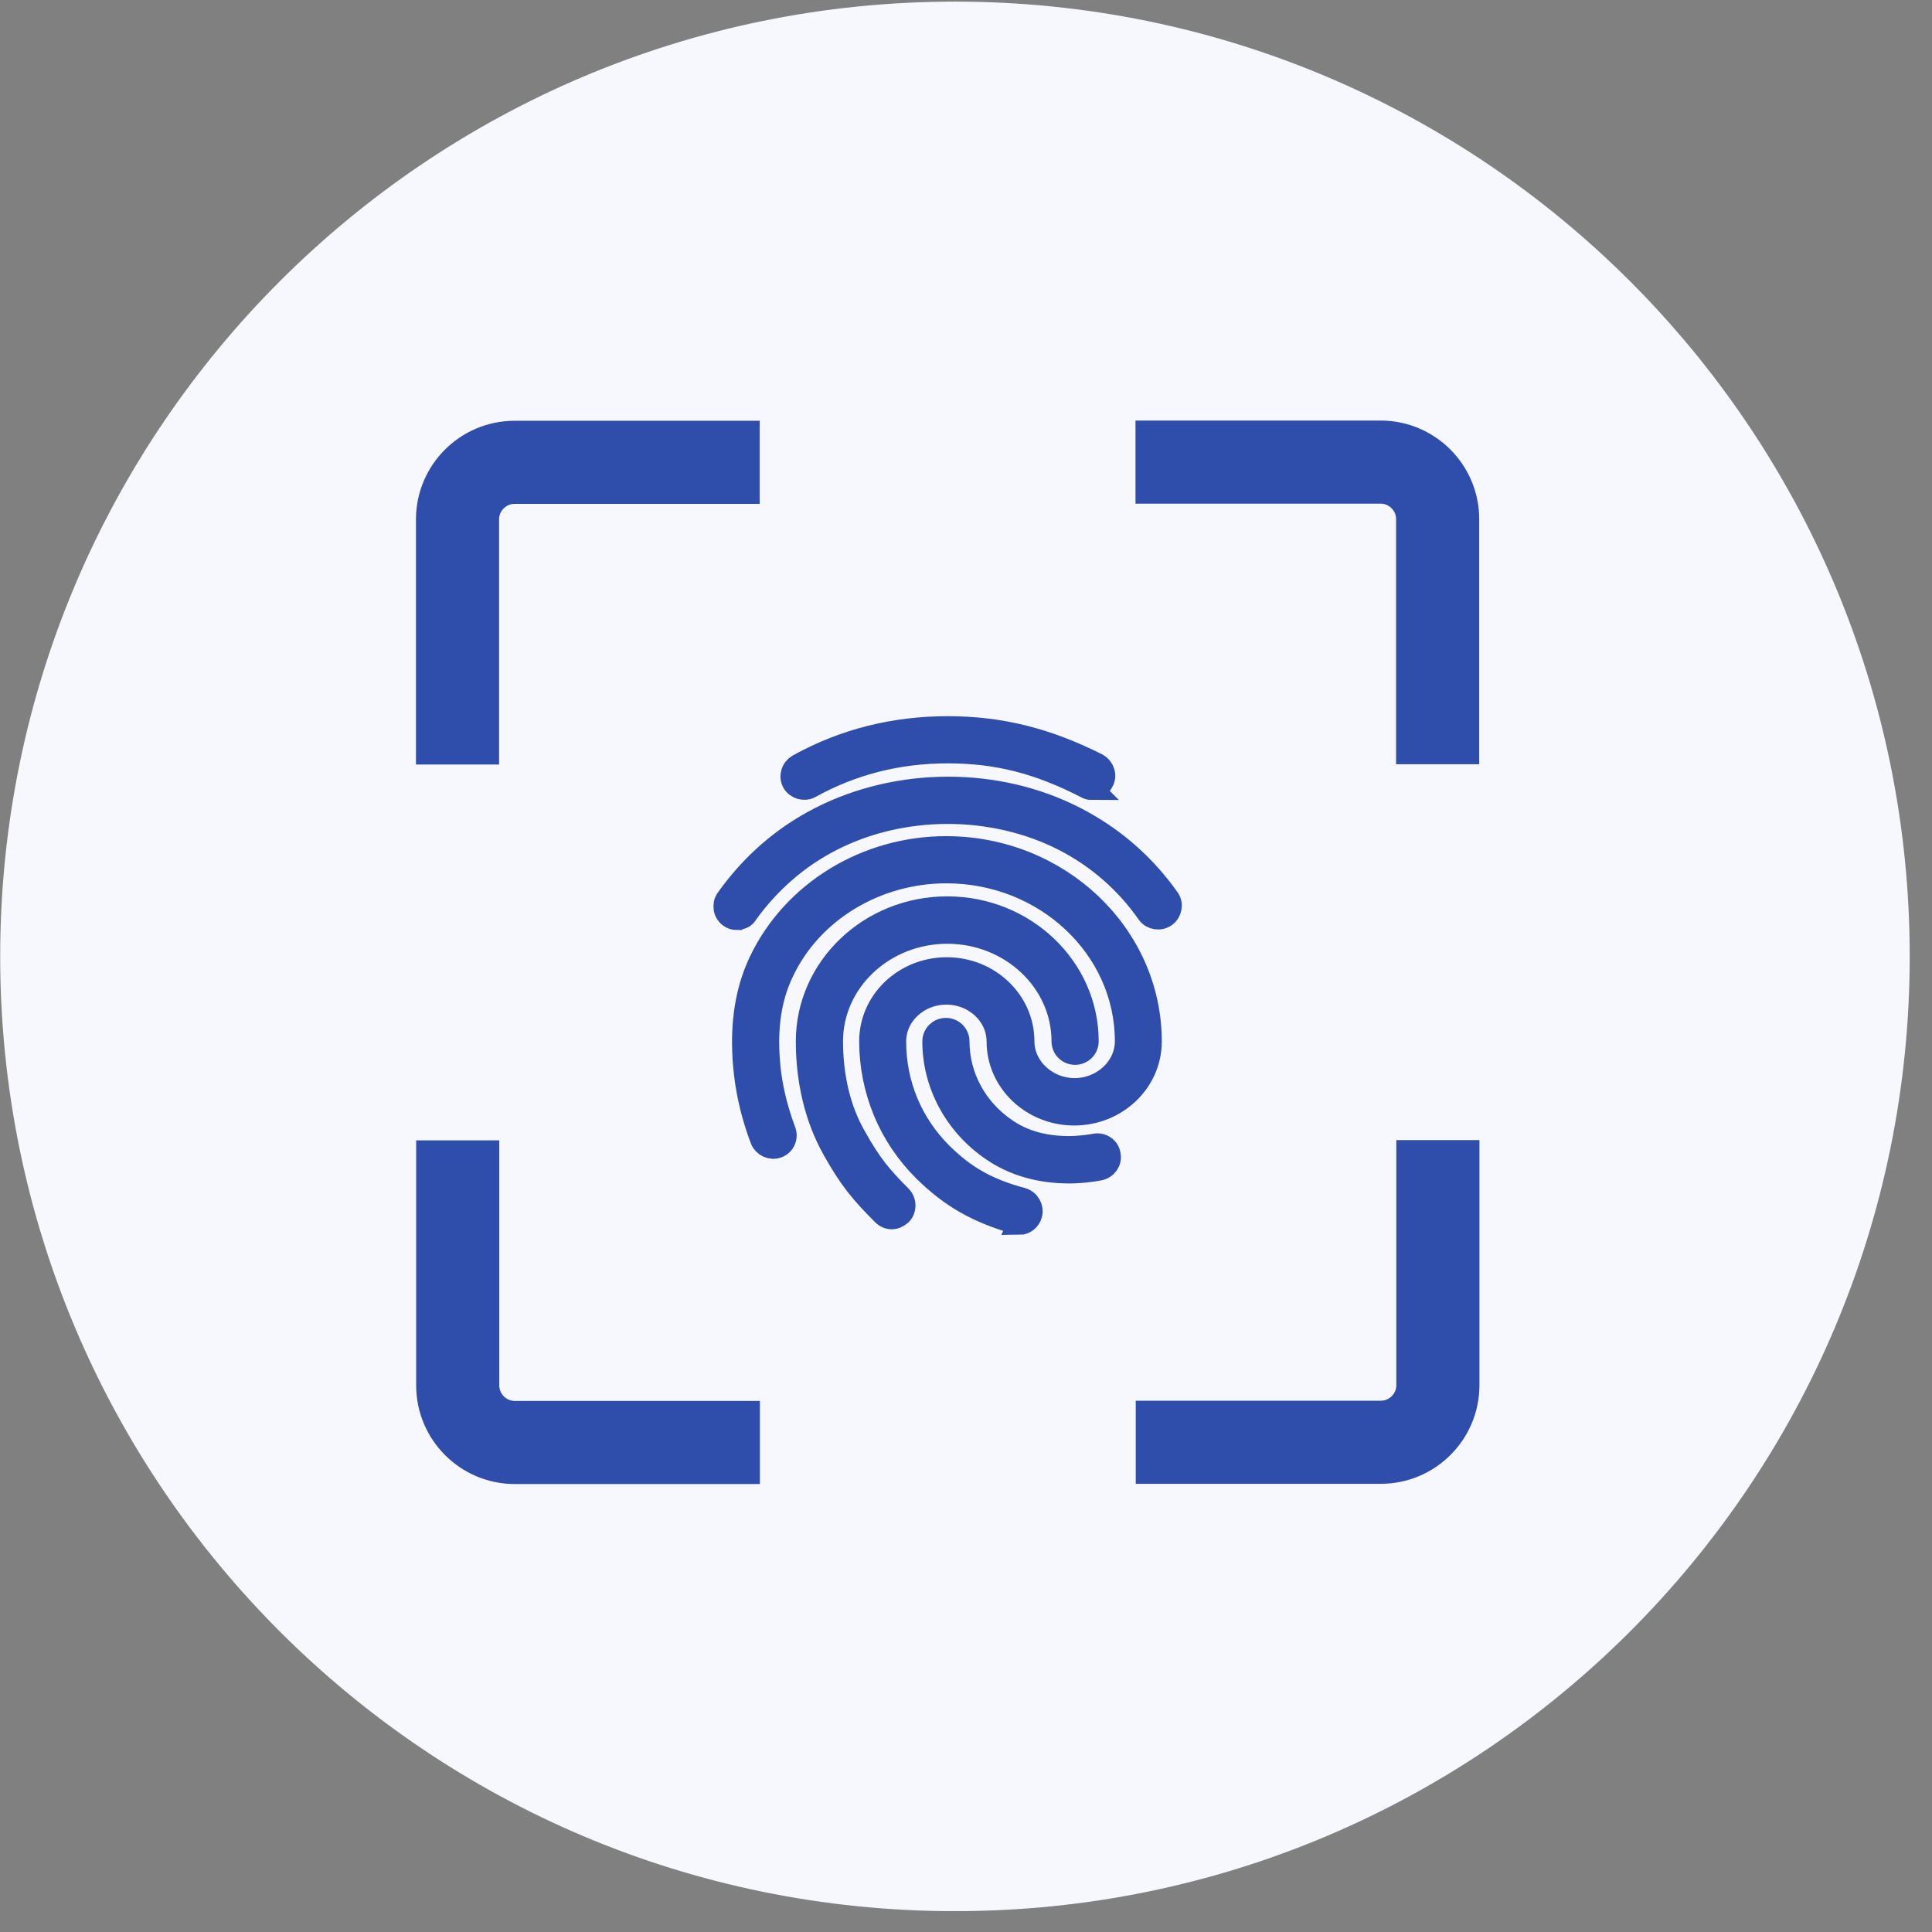 <svg width="86" height="86" viewBox="0 0 86 86" fill="none" xmlns="http://www.w3.org/2000/svg">
<rect x="0" y="0" width="86" height="86" fill="#808080" stroke="none"/>
<g clip-path="url(#clip0_4603_44319)">
<path d="M42.508 85.072C65.98 85.072 85.008 66.044 85.008 42.572C85.008 19.1 65.98 0.072 42.508 0.072C19.036 0.072 0.008 19.1 0.008 42.572C0.008 66.044 19.036 85.072 42.508 85.072Z" fill="#F6F8FE"/>
<path d="M20.366 34.03V23.12C20.366 21.72 21.506 20.58 22.905 20.58H33.816" stroke="#2F4DAA" stroke-width="3.7" stroke-miterlimit="10"/>
<path d="M33.825 64.21H22.916C21.515 64.21 20.375 63.07 20.375 61.67V50.76" stroke="#2F4DAA" stroke-width="3.7" stroke-miterlimit="10"/>
<path d="M64.005 50.75V61.66C64.005 63.06 62.865 64.2 61.465 64.2H50.556" stroke="#2F4DAA" stroke-width="3.7" stroke-miterlimit="10"/>
<path d="M50.545 20.57H61.456C62.855 20.57 63.995 21.71 63.995 23.11V34.02" stroke="#2F4DAA" stroke-width="3.7" stroke-miterlimit="10"/>
<path d="M48.596 35.11C48.505 35.11 48.416 35.09 48.346 35.04C46.225 33.95 44.395 33.48 42.185 33.48C39.975 33.48 37.935 34 36.056 35.04C35.795 35.18 35.456 35.08 35.306 34.82C35.236 34.69 35.225 34.54 35.266 34.4C35.306 34.26 35.406 34.14 35.526 34.07C37.575 32.93 39.825 32.38 42.185 32.38C44.545 32.38 46.596 32.9 48.846 34.03C49.126 34.2 49.225 34.53 49.075 34.79C49.035 34.88 48.965 34.96 48.876 35.02C48.785 35.07 48.685 35.1 48.586 35.1L48.596 35.11ZM32.806 40.9C32.696 40.9 32.586 40.87 32.486 40.8C32.365 40.71 32.285 40.58 32.266 40.44C32.245 40.3 32.266 40.15 32.355 40.03C33.446 38.49 34.836 37.27 36.495 36.42C39.986 34.63 44.395 34.62 47.865 36.41C49.516 37.26 50.906 38.45 52.005 40C52.185 40.24 52.115 40.6 51.876 40.77C51.626 40.95 51.276 40.89 51.105 40.66C50.145 39.28 48.865 38.16 47.365 37.39C44.196 35.77 40.156 35.77 36.995 37.4C35.495 38.17 34.236 39.28 33.245 40.65C33.156 40.82 32.995 40.89 32.816 40.89L32.806 40.9ZM39.696 54.22C39.556 54.22 39.416 54.16 39.306 54.05C38.346 53.09 37.825 52.47 37.086 51.14C36.325 49.78 35.925 48.13 35.925 46.35C35.925 43.07 38.725 40.4 42.166 40.4C45.605 40.4 48.406 43.07 48.406 46.35C48.406 46.5 48.346 46.64 48.245 46.74C48.145 46.84 48.005 46.9 47.855 46.9C47.706 46.9 47.566 46.84 47.465 46.74C47.365 46.64 47.306 46.5 47.306 46.35C47.306 43.68 44.995 41.51 42.166 41.51C39.336 41.51 37.026 43.68 37.026 46.35C37.026 47.94 37.376 49.41 38.056 50.59C38.766 51.87 39.245 52.41 40.096 53.27C40.306 53.49 40.306 53.83 40.096 54.05C39.965 54.16 39.836 54.22 39.685 54.22H39.696ZM47.605 52.18C46.295 52.18 45.136 51.85 44.185 51.2C42.545 50.09 41.556 48.28 41.556 46.36C41.556 46.21 41.615 46.07 41.715 45.97C41.816 45.87 41.956 45.81 42.105 45.81C42.255 45.81 42.395 45.87 42.495 45.97C42.596 46.07 42.656 46.21 42.656 46.36C42.656 47.92 43.446 49.38 44.795 50.29C45.575 50.82 46.495 51.07 47.596 51.07C47.855 51.07 48.306 51.04 48.745 50.96C49.045 50.9 49.346 51.1 49.386 51.41C49.446 51.7 49.245 51.99 48.935 52.05C48.306 52.17 47.755 52.18 47.605 52.18ZM45.386 54.45H45.245C43.495 53.94 42.346 53.29 41.145 52.11C40.386 51.36 39.776 50.46 39.365 49.47C38.956 48.48 38.745 47.42 38.745 46.35C38.745 44.56 40.266 43.11 42.145 43.11C44.026 43.11 45.545 44.57 45.545 46.35C45.545 47.53 46.596 48.49 47.836 48.49C49.075 48.49 50.126 47.53 50.126 46.35C50.126 42.19 46.535 38.82 42.126 38.82C38.995 38.82 36.105 40.56 34.836 43.27C34.406 44.16 34.185 45.21 34.185 46.36C34.185 47.22 34.266 48.58 34.925 50.34C35.035 50.63 34.895 50.95 34.605 51.05C34.465 51.1 34.316 51.09 34.185 51.03C34.056 50.97 33.946 50.86 33.895 50.73C33.346 49.28 33.086 47.84 33.086 46.36C33.086 45.04 33.336 43.83 33.836 42.79C35.306 39.71 38.556 37.72 42.115 37.72C47.126 37.72 51.215 41.59 51.215 46.36C51.215 48.15 49.696 49.6 47.816 49.6C45.935 49.6 44.416 48.14 44.416 46.36C44.416 45.18 43.386 44.22 42.126 44.22C40.865 44.22 39.836 45.18 39.836 46.36C39.836 48.25 40.566 50.01 41.895 51.34C42.946 52.38 43.946 52.95 45.505 53.37C45.806 53.46 45.965 53.77 45.895 54.05C45.836 54.3 45.605 54.47 45.376 54.47L45.386 54.45Z" fill="#2F4DAA" stroke="#2F4DAA" stroke-miterlimit="10"/>
</g>
<defs>
<clipPath id="clip0_4603_44319">
<rect width="85" height="85" fill="white" transform="translate(0.008 0.07)"/>
</clipPath>
</defs>
</svg>
